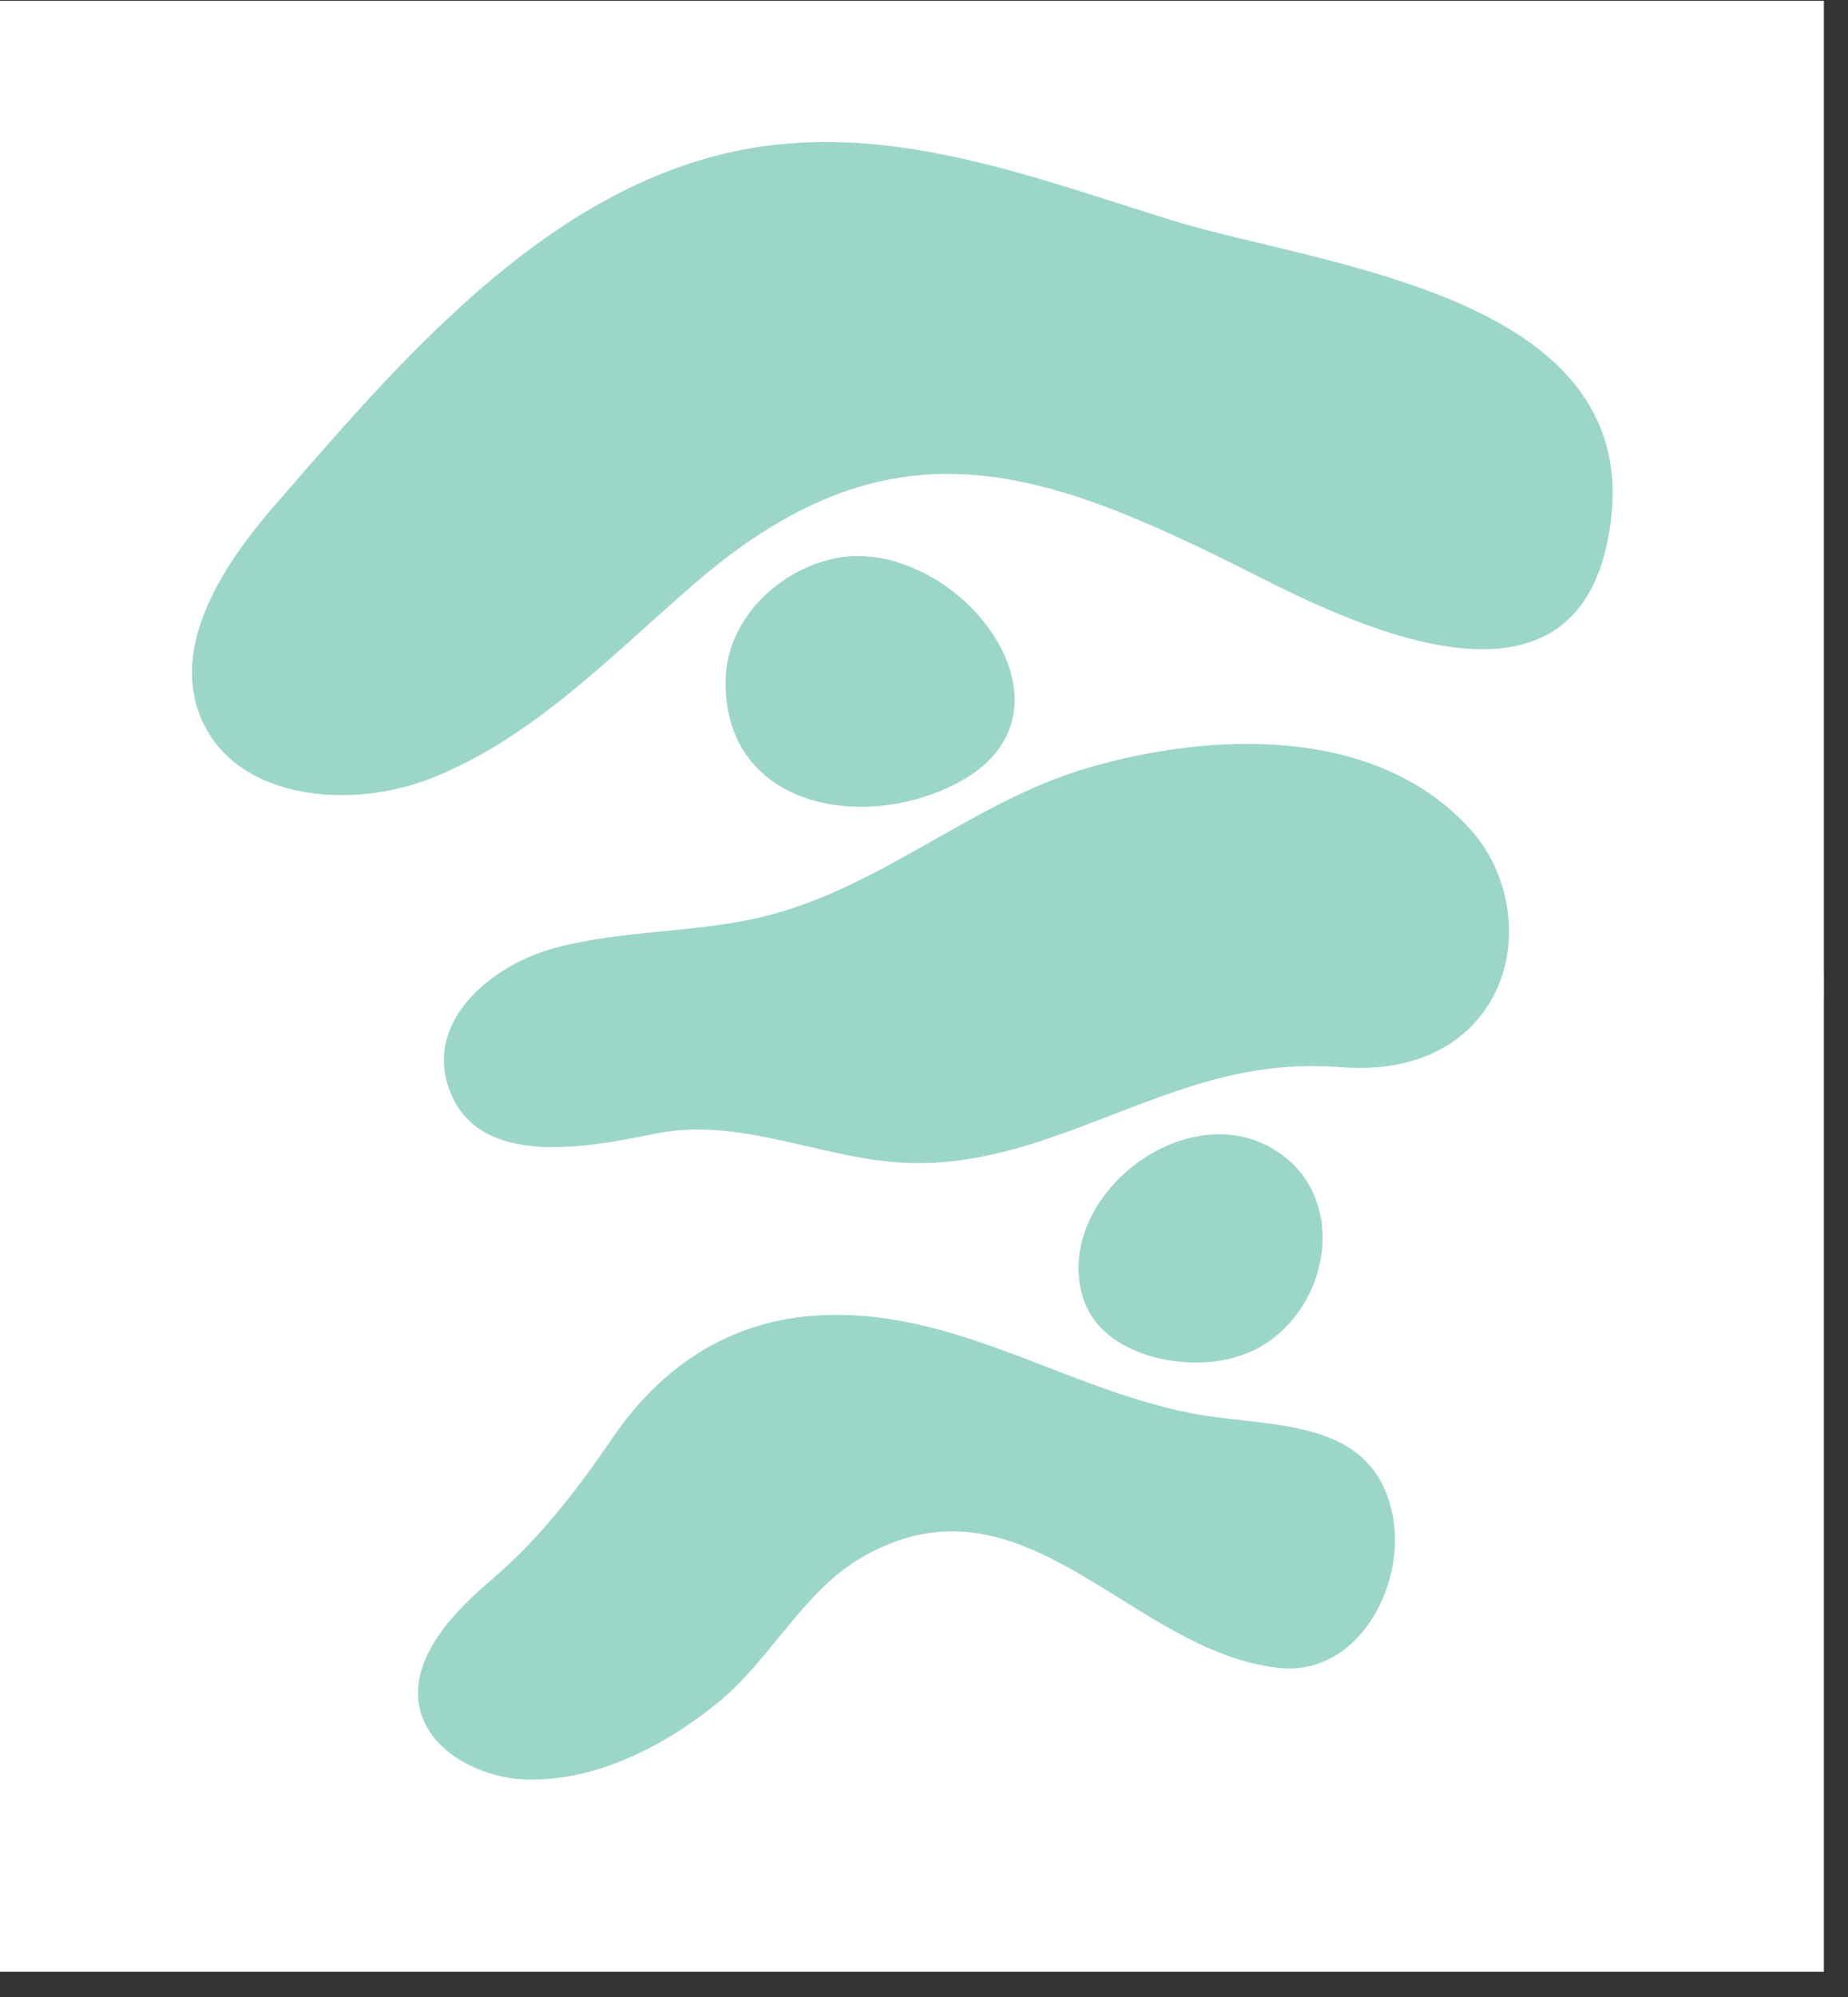 <svg xmlns="http://www.w3.org/2000/svg" xmlns:xlink="http://www.w3.org/1999/xlink" width="50" zoomAndPan="magnify" viewBox="0 0 37.5 40.5" height="54" preserveAspectRatio="xMidYMid meet" version="1.0"><rect x="0" y="0" width="37.5" height="40.5" fill="#333333" stroke="none"/><defs><clipPath id="966b0325fa"><path d="M 0 0.02 L 37.008 0.02 L 37.008 39.988 L 0 39.988 Z M 0 0.02 " clip-rule="nonzero"/></clipPath><clipPath id="81530f0e13"><path d="M 0 1.5 L 37.008 1.5 L 37.008 38.508 L 0 38.508 Z M 0 1.5 " clip-rule="nonzero"/></clipPath><clipPath id="1f933f5ec4"><path d="M 9.008 15.051 L 30.656 15.051 L 30.656 23.594 L 9.008 23.594 Z M 9.008 15.051 " clip-rule="nonzero"/></clipPath><clipPath id="1cf13d9af0"><path d="M 9.91 23.004 C 10.879 23.496 12.375 23.176 13.336 22.984 C 15.012 22.656 16.625 23.477 18.277 23.578 C 19.535 23.656 20.707 23.312 21.871 22.875 C 23.77 22.164 25.191 21.484 27.234 21.645 C 28.387 21.734 29.539 21.406 30.195 20.391 C 30.895 19.301 30.699 17.785 29.848 16.832 C 27.949 14.707 24.59 14.84 22.082 15.57 C 19.688 16.27 17.844 18.051 15.391 18.613 C 14.016 18.926 12.574 18.863 11.211 19.238 C 10.055 19.562 8.68 20.609 9.078 21.977 C 9.227 22.484 9.527 22.809 9.91 23.004 " clip-rule="nonzero"/></clipPath><clipPath id="3ed12248d8"><path d="M 8.461 26.637 L 28.316 26.637 L 28.316 36.117 L 8.461 36.117 Z M 8.461 26.637 " clip-rule="nonzero"/></clipPath><clipPath id="d9eeb6c2e6"><path d="M 10.012 32.004 C 10.969 31.184 11.727 30.191 12.434 29.156 C 13.391 27.754 14.73 26.832 16.453 26.688 C 19.258 26.457 21.527 28.141 24.168 28.66 C 25.738 28.969 27.883 28.691 28.266 30.762 C 28.523 32.156 27.562 33.988 25.969 33.828 C 22.938 33.516 20.785 29.684 17.492 31.582 C 16.305 32.266 15.641 33.648 14.594 34.508 C 13.508 35.402 12.07 36.152 10.629 36.086 C 9.77 36.051 8.688 35.535 8.508 34.605 C 8.312 33.586 9.273 32.633 9.973 32.039 L 10 32.016 " clip-rule="nonzero"/></clipPath><clipPath id="09eb0949ee"><path d="M 3.895 2.879 L 32.727 2.879 L 32.727 16.141 L 3.895 16.141 Z M 3.895 2.879 " clip-rule="nonzero"/></clipPath><clipPath id="e4ace495b7"><path d="M 5.828 9.957 C 8.324 7.082 11.305 3.664 15.27 3 C 18.223 2.508 21.051 3.629 23.824 4.48 C 26.793 5.395 33.262 5.965 32.688 10.562 C 32.176 14.664 28.121 13 25.668 11.758 C 21.273 9.539 18.219 8.297 14.129 11.805 C 12.43 13.266 10.84 14.957 8.758 15.781 C 7.105 16.434 4.797 16.223 4.09 14.59 C 3.441 13.094 4.531 11.445 5.605 10.211 L 5.828 9.957 " clip-rule="nonzero"/></clipPath><clipPath id="ed7cff19fe"><path d="M 14.703 11.266 L 20.594 11.266 L 20.594 16.375 L 14.703 16.375 Z M 14.703 11.266 " clip-rule="nonzero"/></clipPath><clipPath id="eedc50ca1c"><path d="M 18.891 11.695 C 20.496 12.609 21.461 14.773 19.473 15.855 C 17.559 16.895 14.695 16.395 14.723 13.809 C 14.738 12.605 15.734 11.609 16.867 11.34 C 17.547 11.176 18.27 11.344 18.891 11.699 " clip-rule="nonzero"/></clipPath><clipPath id="782c9d6299"><path d="M 21.879 23 L 26.875 23 L 26.875 27.652 L 21.879 27.652 Z M 21.879 23 " clip-rule="nonzero"/></clipPath><clipPath id="7cbba92fb0"><path d="M 24.875 27.574 C 23.852 27.785 22.305 27.441 21.969 26.293 C 21.391 24.309 23.969 22.266 25.773 23.266 C 27.367 24.148 27.051 26.418 25.625 27.285 C 25.398 27.422 25.145 27.516 24.875 27.574 " clip-rule="nonzero"/></clipPath></defs><g clip-path="url(#966b0325fa)"><path fill="#ffffff" d="M 0 0.02 L 37.008 0.02 L 37.008 39.988 L 0 39.988 Z M 0 0.02 " fill-opacity="1" fill-rule="nonzero"/><path fill="#ffffff" d="M 0 0.02 L 37.008 0.02 L 37.008 39.988 L 0 39.988 Z M 0 0.02 " fill-opacity="1" fill-rule="nonzero"/></g><g clip-path="url(#81530f0e13)"><path fill="#ffffff" d="M 18.504 1.5 C 8.297 1.5 0 9.805 0 20.004 C 0 30.211 8.297 38.508 18.504 38.508 C 28.703 38.508 37.008 30.211 37.008 20.004 C 37.008 9.805 28.703 1.5 18.504 1.5 Z M 18.504 37.062 C 9.098 37.062 1.441 29.41 1.441 20.004 C 1.441 10.598 9.098 2.941 18.504 2.941 C 27.91 2.941 35.562 10.598 35.562 20.004 C 35.562 29.41 27.91 37.062 18.504 37.062 Z M 18.504 37.062 " fill-opacity="1" fill-rule="nonzero"/></g><path fill="#ffffff" d="M 18.504 3.906 C 9.629 3.906 2.406 11.129 2.406 20.004 C 2.406 28.879 9.629 36.102 18.504 36.102 C 27.379 36.102 34.602 28.879 34.602 20.004 C 34.602 11.129 27.379 3.906 18.504 3.906 Z M 18.504 3.906 " fill-opacity="1" fill-rule="nonzero"/><g clip-path="url(#1f933f5ec4)"><g clip-path="url(#1cf13d9af0)"><path fill="#9cd6c9" d="M 3.699 2.684 L 32.918 2.684 L 32.918 36.273 L 3.699 36.273 Z M 3.699 2.684 " fill-opacity="1" fill-rule="nonzero"/></g></g><g clip-path="url(#3ed12248d8)"><g clip-path="url(#d9eeb6c2e6)"><path fill="#9cd6c9" d="M 3.699 2.684 L 32.918 2.684 L 32.918 36.273 L 3.699 36.273 Z M 3.699 2.684 " fill-opacity="1" fill-rule="nonzero"/></g></g><g clip-path="url(#09eb0949ee)"><g clip-path="url(#e4ace495b7)"><path fill="#9cd6c9" d="M 3.699 2.684 L 32.918 2.684 L 32.918 36.273 L 3.699 36.273 Z M 3.699 2.684 " fill-opacity="1" fill-rule="nonzero"/></g></g><g clip-path="url(#ed7cff19fe)"><g clip-path="url(#eedc50ca1c)"><path fill="#9cd6c9" d="M 3.699 2.684 L 32.918 2.684 L 32.918 36.273 L 3.699 36.273 Z M 3.699 2.684 " fill-opacity="1" fill-rule="nonzero"/></g></g><g clip-path="url(#782c9d6299)"><g clip-path="url(#7cbba92fb0)"><path fill="#9cd6c9" d="M 3.699 2.684 L 32.918 2.684 L 32.918 36.273 L 3.699 36.273 Z M 3.699 2.684 " fill-opacity="1" fill-rule="nonzero"/></g></g></svg>